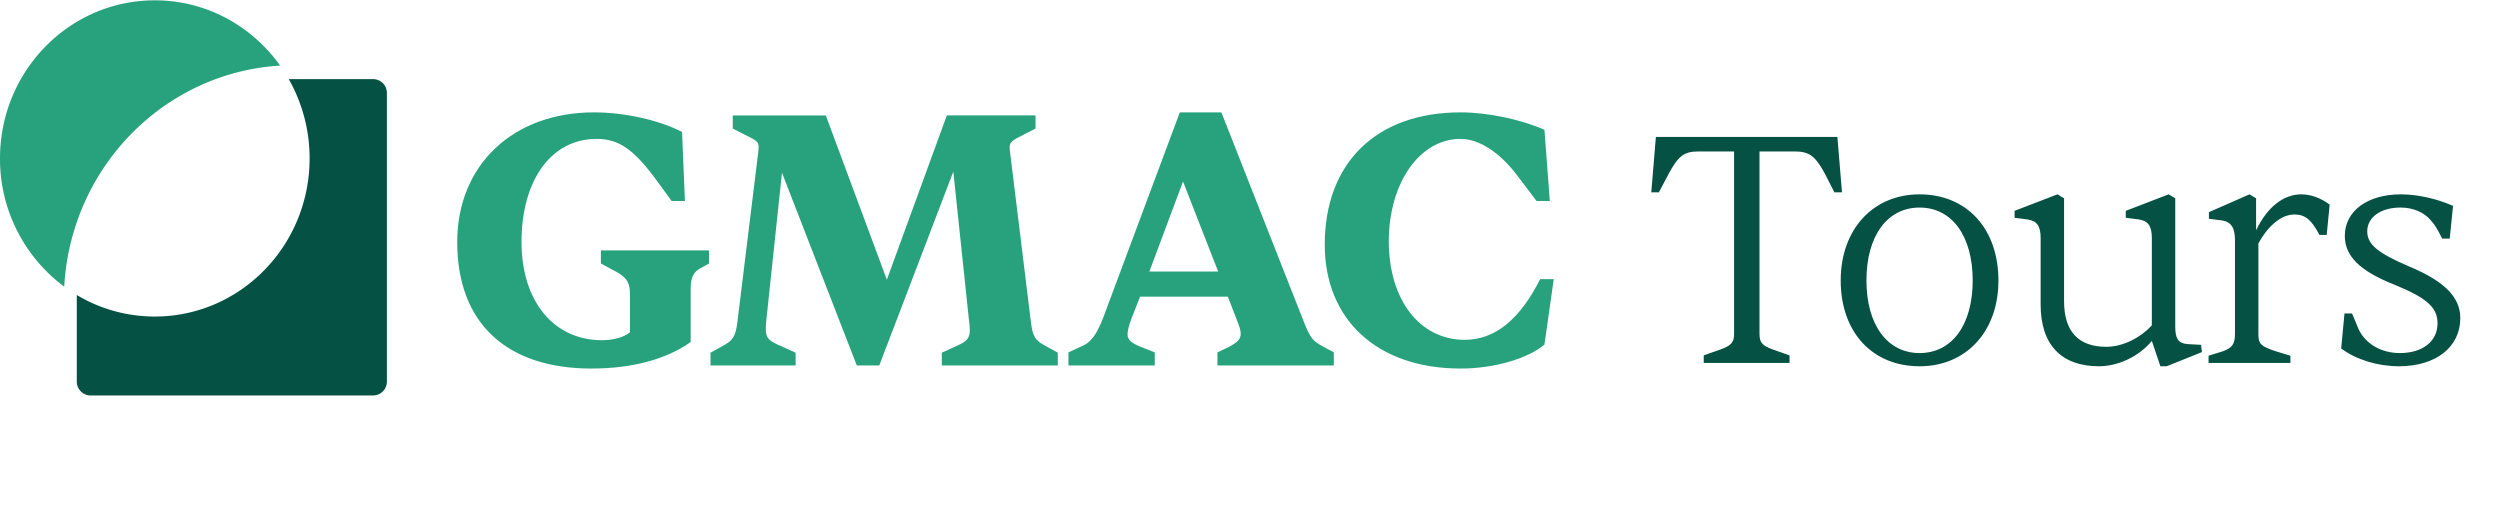 <svg width="168" height="34" fill="none" xmlns="http://www.w3.org/2000/svg"><path d="M19.403 5.316a10.747 10.747 0 0 1 1.402 5.33c0 5.868-4.657 10.625-10.402 10.625a10.192 10.192 0 0 1-5.243-1.446v5.81c0 .519.412.94.92.94h19a.93.93 0 0 0 .919-.94V6.255a.93.93 0 0 0-.92-.938h-5.676Z" fill="#055143"/><path fill-rule="evenodd" clip-rule="evenodd" d="M4.316 19.262c.44-7.986 6.694-14.385 14.509-14.853C16.934 1.751 13.866.022 10.403.022 4.658.022 0 4.78 0 10.646a10.68 10.68 0 0 0 4.316 8.616Z" fill="#27A27D"/><path d="M98.16 24.767c-5.602 0-9.137-3.273-9.137-8.328 0-5.47 3.438-8.888 9.137-8.888 1.78 0 4.04.464 5.627 1.172l.361 4.786h-.89l-1.37-1.807c-1.083-1.416-2.477-2.369-3.728-2.369-2.79 0-4.833 3.004-4.833 6.887 0 3.907 2.068 6.617 5.098 6.617 2.043 0 3.703-1.367 5.074-4.078h.913l-.625 4.396c-1.13.952-3.39 1.611-5.627 1.611ZM77.6 24.56h-5.801v-.88l1.01-.466c.506-.244.891-.734 1.324-1.86l5.151-13.803h2.793l5.511 13.999c.482 1.248.675 1.37 1.276 1.713l.77.416v.881h-7.822v-.88l.77-.368c.554-.294.794-.514.794-.881 0-.245-.096-.514-.24-.881l-.626-1.615h-5.897l-.578 1.468c-.168.465-.264.808-.264 1.077 0 .392.337.612.962.857l.867.342v.881Zm1.9-12.36-2.262 6.046h4.622l-2.36-6.045ZM59.086 24.56h-1.508l-5.029-12.952-1.062 10.009c-.024.196-.024.343-.024.49 0 .614.193.81 1.086 1.178l.917.417v.858h-5.72v-.858l.797-.442c.7-.368.893-.638 1.013-1.643l1.4-11.407c.024-.196.024-.245.024-.344 0-.343-.169-.441-.965-.834l-.773-.392v-.883h6.252l4.103 11.039 4.03-11.04h5.962v.884l-.773.392c-.796.393-.965.54-.965.834 0 .099 0 .197.024.344l1.4 11.407c.12 1.005.29 1.275 1.014 1.643l.796.442v.858H63.29v-.858l.918-.417c.724-.32.965-.515.965-1.104 0-.172-.024-.393-.048-.564l-1.062-10.083-4.976 13.026ZM39.752 24.767c-5.744 0-9.026-3.077-9.026-8.498 0-5.177 3.741-8.718 9.195-8.718 2.028 0 4.369.513 5.913 1.318l.193 4.64h-.893l-1.013-1.392c-1.52-2.075-2.534-2.784-4.03-2.784-3.042 0-5.045 2.76-5.045 6.935 0 3.956 2.148 6.594 5.406 6.594.748 0 1.497-.196 1.883-.537V19.76c0-.83-.266-1.173-1.183-1.637l-.772-.415v-.879h7.264v.88l-.482.268c-.555.268-.748.66-.748 1.392v3.614c-1.642 1.172-3.959 1.782-6.662 1.782Z" fill="#27A27D"/><path d="M120.257 24.391h-5.766v-.51l1.131-.399c.732-.266.909-.488.909-1.042V10.178h-2.394c-.976 0-1.353.31-1.996 1.486l-.665 1.263h-.51l.31-3.725h12.196l.31 3.725h-.51l-.643-1.263c-.643-1.176-1.042-1.486-2.018-1.486h-2.372V22.44c0 .554.155.776.887 1.042l1.131.4v.51Zm8.738.222c-3.171 0-5.3-2.284-5.3-5.765 0-3.437 2.173-5.788 5.3-5.788 3.171 0 5.299 2.306 5.299 5.788 0 3.437-2.173 5.765-5.299 5.765Zm0-.887c2.173 0 3.57-1.885 3.57-4.878 0-2.994-1.397-4.9-3.57-4.9s-3.57 1.906-3.57 4.9c0 2.971 1.397 4.878 3.57 4.878Zm12.06.887c-2.55 0-3.925-1.463-3.925-4.146v-4.48c0-.82-.266-1.153-.887-1.241l-.864-.111v-.466l2.882-1.109.444.266v6.919c0 2.04.975 3.06 2.838 3.06 1.064 0 2.239-.555 3.06-1.442v-5.876c0-.82-.266-1.153-.887-1.241l-.865-.111v-.466l2.883-1.109.443.266v8.626c0 .82.2 1.131.865 1.175l.865.045.066.488-2.372.953h-.422l-.576-1.707c-.843 1.042-2.262 1.707-3.548 1.707Zm12.86-.222h-5.499v-.487l.931-.289c.643-.221.843-.488.843-1.153V16.12c0-.82-.266-1.22-.887-1.308l-.865-.11v-.444l2.728-1.198.443.266v2.151c.732-1.53 1.818-2.417 3.038-2.417.643 0 1.308.244 1.907.688l-.2 2.04h-.487c-.533-1.02-.954-1.375-1.686-1.375-.864 0-1.774.754-2.417 1.951v6.098c0 .665.178.82 1.198 1.153l.953.289v.487Zm7.292.222c-1.419 0-2.882-.444-3.88-1.197l.222-2.35h.51l.443 1.064c.466.975 1.508 1.596 2.772 1.596 1.508 0 2.528-.776 2.528-1.996 0-1.042-.665-1.685-2.883-2.594-2.372-.931-3.348-1.951-3.348-3.282 0-1.663 1.508-2.794 3.77-2.794 1.153 0 2.461.31 3.503.776l-.222 2.196h-.51c-.31-.621-.488-.932-.776-1.242-.443-.532-1.197-.843-2.018-.843-1.352 0-2.239.666-2.239 1.597 0 .887.709 1.463 2.838 2.372 2.439 1.02 3.415 2.107 3.415 3.46 0 1.95-1.641 3.237-4.125 3.237Z" fill="#055143"/></svg>
